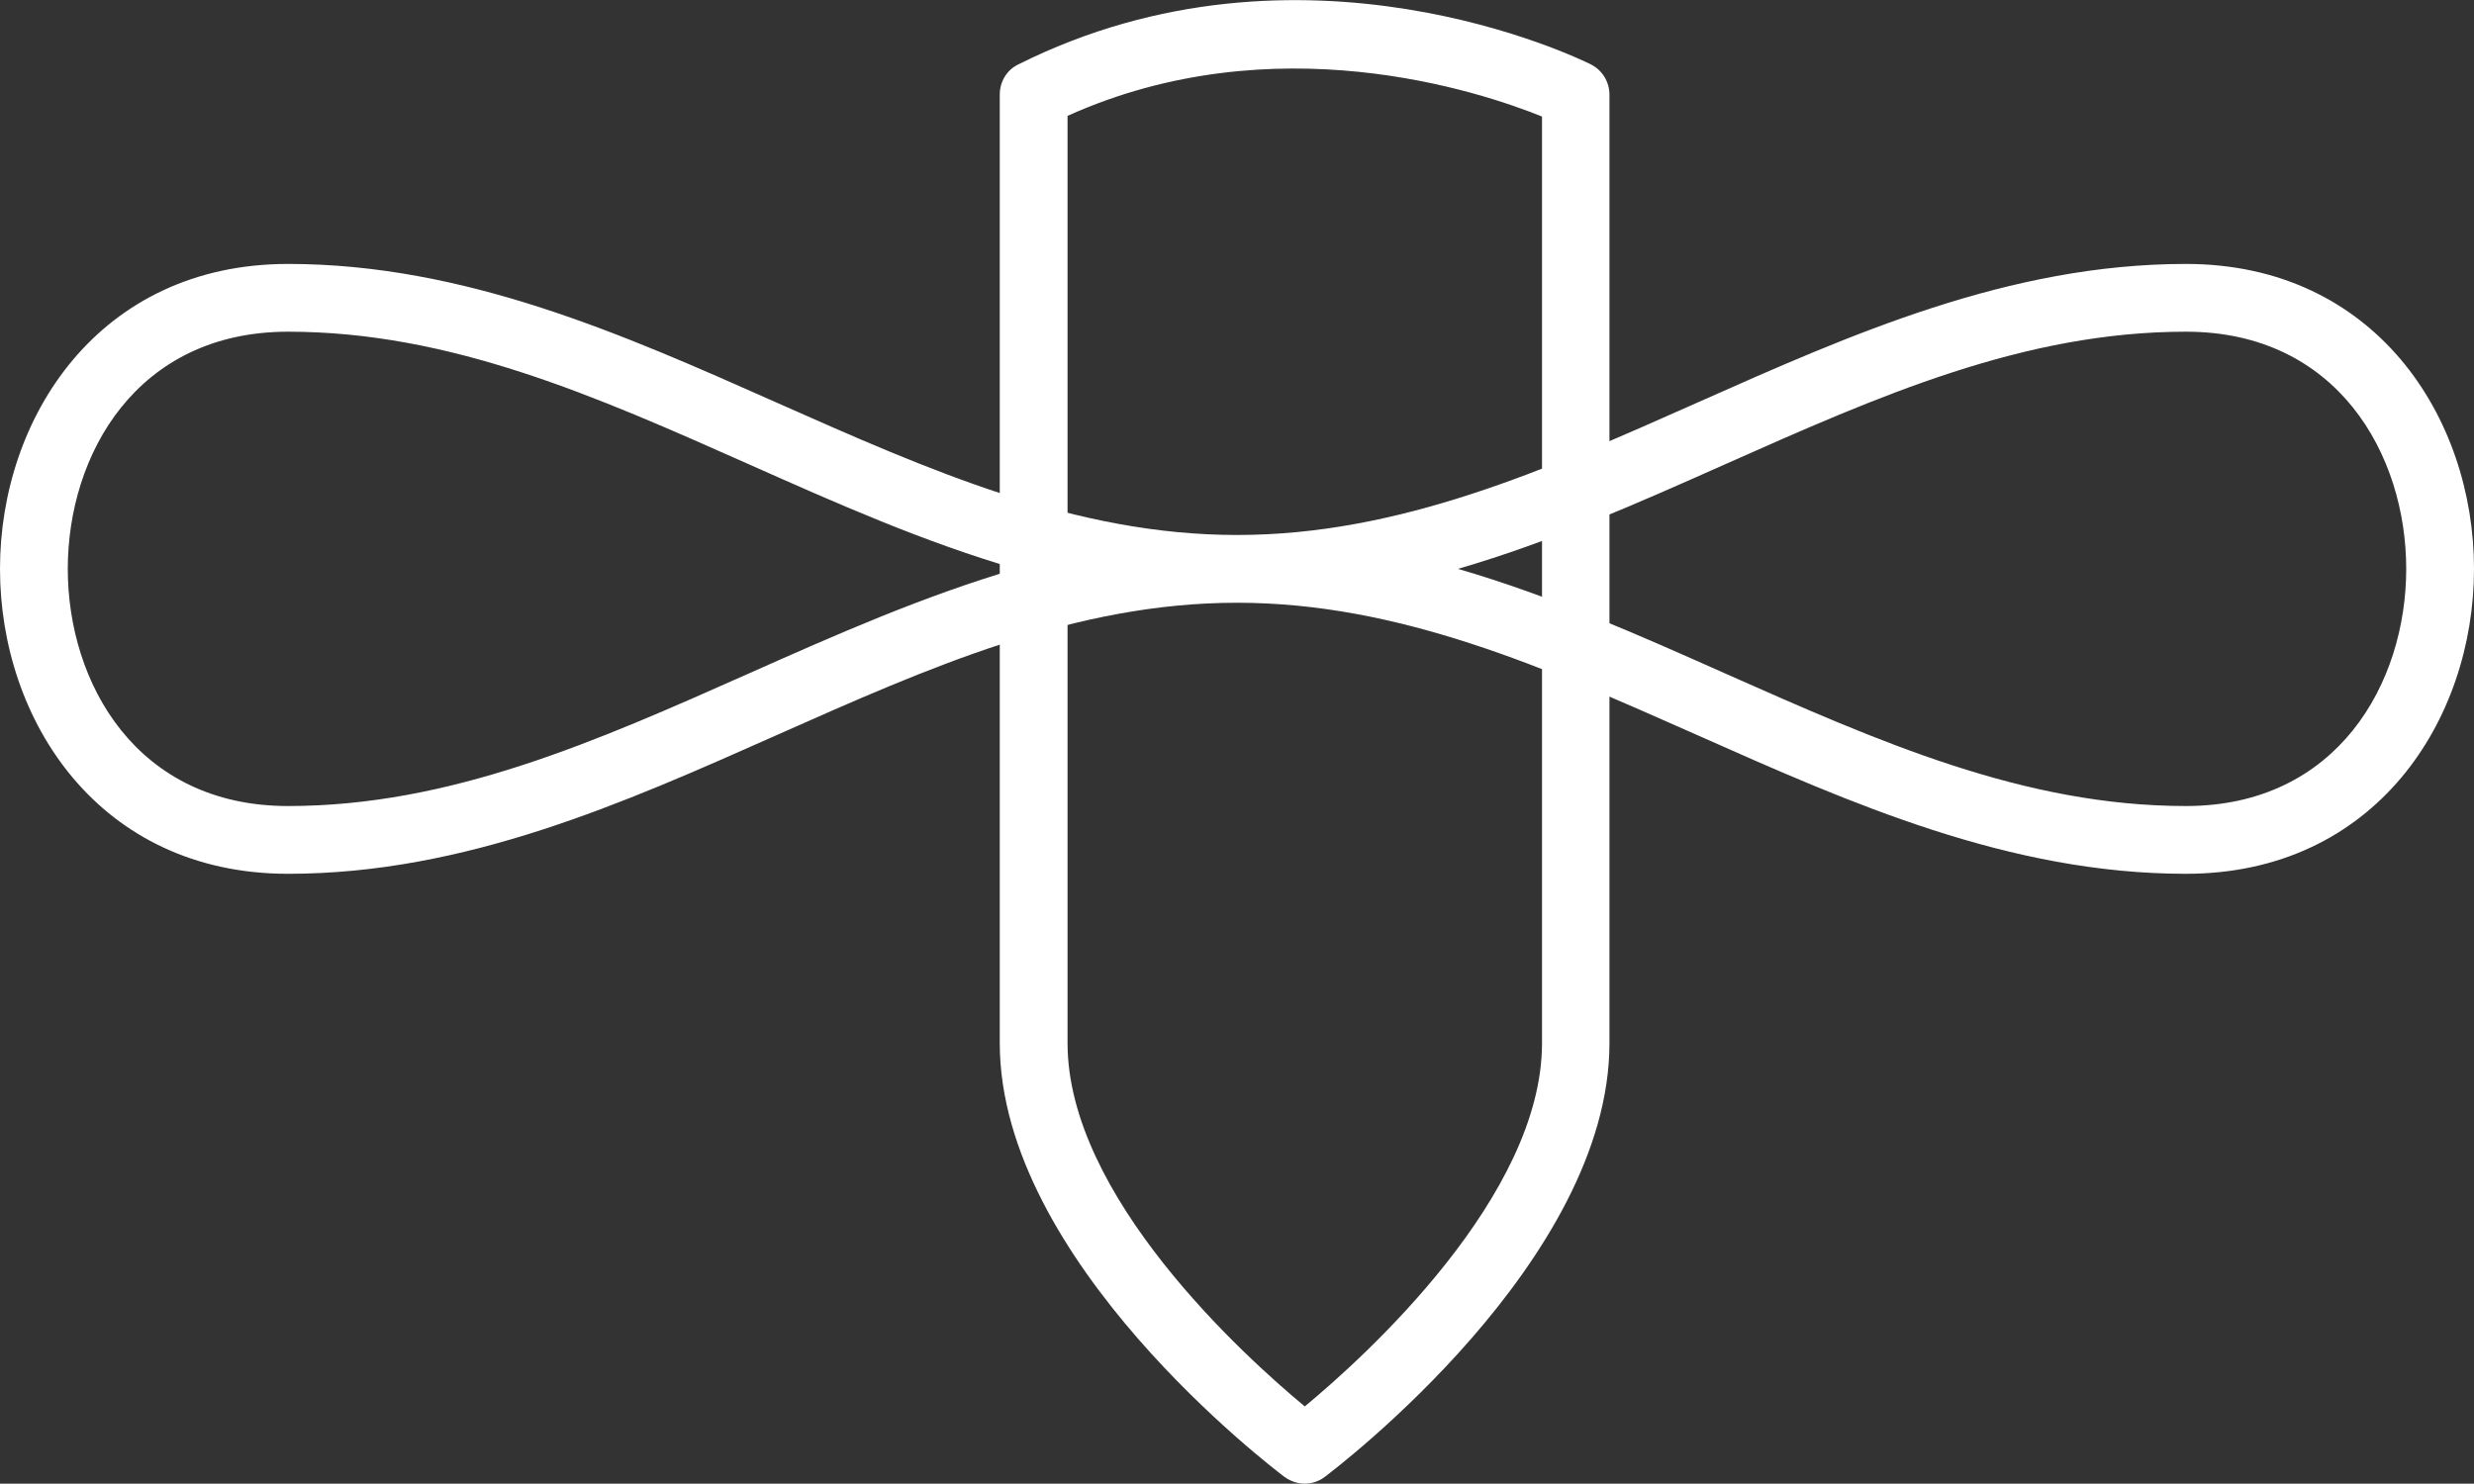 <?xml version="1.0" encoding="utf-8"?>
<!-- Generator: Adobe Illustrator 30.0.0, SVG Export Plug-In . SVG Version: 9.03 Build 0)  -->
<svg version="1.1" id="Layer_1" xmlns="http://www.w3.org/2000/svg" xmlns:xlink="http://www.w3.org/1999/xlink" x="0px" y="0px"
	 viewBox="0 0 73 43.79" style="enable-background:new 0 0 73 43.79;" xml:space="preserve">
<rect x="0" y="0" width="73" height="43.79" fill="#333333" stroke="none"/>
<style type="text/css">
	.st0{fill:#FFFFFF;}
</style>
<g>
	<path class="st0" d="M64.5,25.79c-5.21,0-9.89-2.08-14.41-4.09c-4.53-2.01-8.81-3.91-13.59-3.91s-9.07,1.9-13.59,3.91
		c-4.52,2.01-9.19,4.09-14.41,4.09c-5.58,0-8.5-4.53-8.5-9s2.92-9,8.5-9c5.21,0,9.89,2.08,14.41,4.09
		c4.53,2.01,8.81,3.91,13.59,3.91s9.07-1.9,13.59-3.91c4.52-2.01,9.19-4.09,14.41-4.09c5.58,0,8.5,4.53,8.5,9
		S70.08,25.79,64.5,25.79z M43.02,16.79c2.72,0.79,5.33,1.95,7.89,3.09c4.53,2.01,8.81,3.91,13.59,3.91c4.47,0,6.5-3.63,6.5-7
		s-2.03-7-6.5-7c-4.79,0-9.07,1.9-13.59,3.91C48.35,14.84,45.74,16,43.02,16.79z M8.5,9.79c-4.47,0-6.5,3.63-6.5,7s2.03,7,6.5,7
		c4.79,0,9.07-1.9,13.59-3.91c2.56-1.14,5.16-2.29,7.89-3.09c-2.72-0.79-5.33-1.95-7.89-3.09C17.57,11.69,13.29,9.79,8.5,9.79z"/>
</g>
<g>
	<path class="st0" d="M38.5,43.79c-0.21,0-0.42-0.07-0.6-0.2c-0.34-0.26-8.4-6.37-8.4-12.8v-28c0-0.38,0.21-0.73,0.55-0.89
		c8.35-4.18,16.55-0.17,16.89,0c0.34,0.17,0.55,0.52,0.55,0.89v28c0,6.43-8.06,12.54-8.4,12.8C38.92,43.72,38.71,43.79,38.5,43.79z
		 M31.5,3.42v27.37c0,4.51,5.2,9.23,7,10.72c1.8-1.49,7-6.21,7-10.72V3.44C43.67,2.7,37.6,0.67,31.5,3.42z"/>
</g>
</svg>
